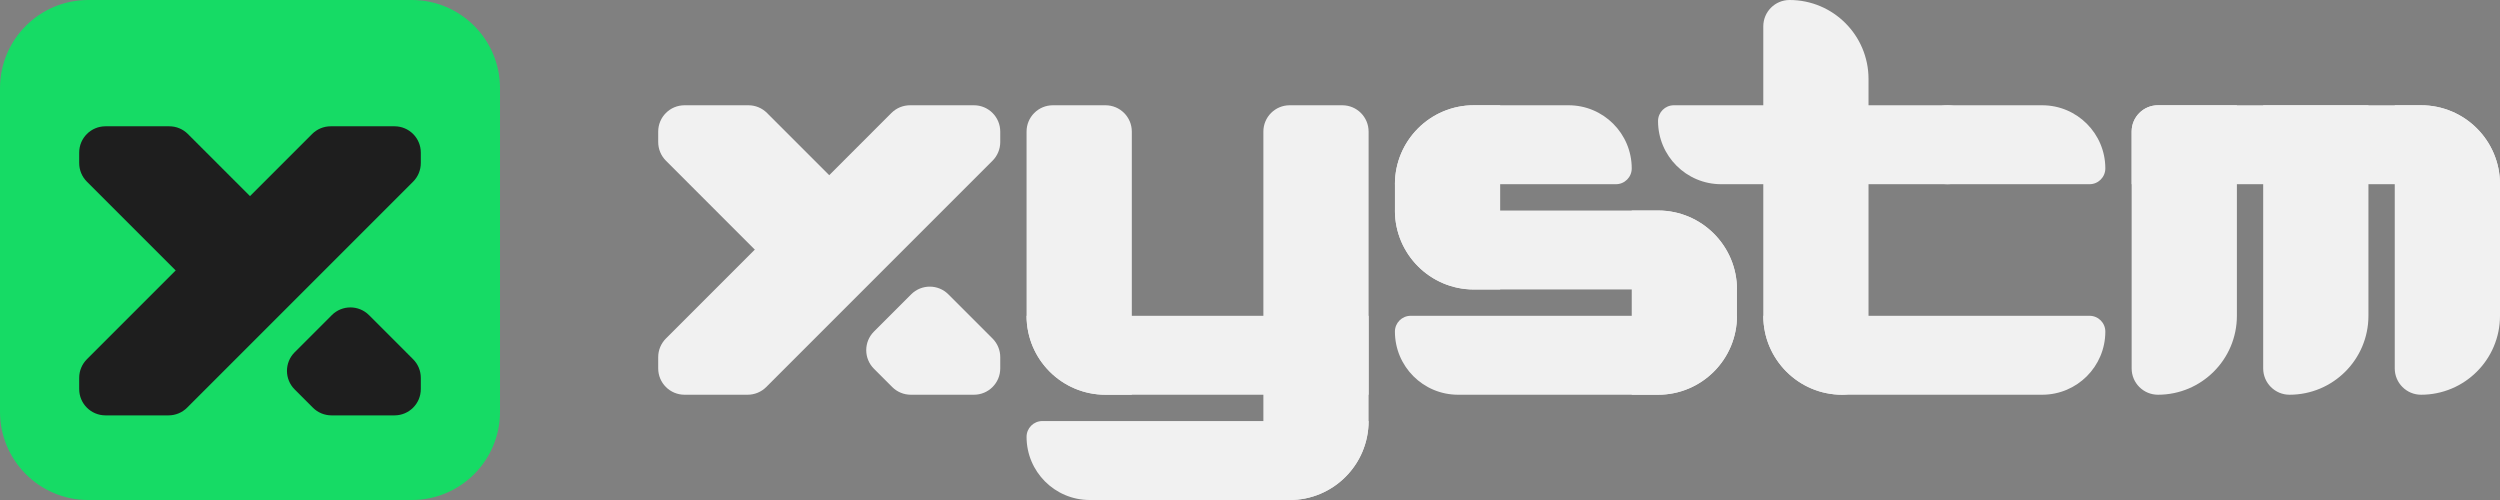 <svg width="120" height="24" viewBox="0 0 120 24" fill="none" xmlns="http://www.w3.org/2000/svg">
<rect x="0" y="0" width="120" height="24" fill="#808080" stroke="none"/>
<path d="M0 4.235C0 1.896 1.896 0 4.235 0H19.765C22.104 0 24 1.896 24 4.235V19.765C24 22.104 22.104 24 19.765 24H4.235C1.896 24 0 22.104 0 19.765V4.235Z" fill="#16DB65"/>
<path d="M19.829 17.243C20.066 17.48 20.199 17.801 20.199 18.135V18.676C20.199 19.373 19.634 19.938 18.938 19.938H15.911C15.576 19.938 15.255 19.805 15.019 19.568L14.144 18.693C13.651 18.201 13.651 17.402 14.144 16.909L15.928 15.125C16.42 14.633 17.219 14.633 17.712 15.125L19.829 17.243Z" fill="#1E1E1E"/>
<path d="M8.126 6.062C8.461 6.062 8.782 6.195 9.018 6.432L12.36 9.774C12.853 10.267 12.853 11.065 12.36 11.558L10.576 13.342C10.084 13.834 9.285 13.834 8.793 13.342L4.171 8.72C3.934 8.483 3.801 8.162 3.801 7.828V7.324C3.801 6.627 4.366 6.062 5.063 6.062H8.126Z" fill="#1E1E1E"/>
<path d="M3.801 18.135C3.801 17.801 3.934 17.48 4.171 17.243L14.982 6.432C15.218 6.195 15.539 6.062 15.874 6.062H18.938C19.634 6.062 20.199 6.627 20.199 7.324V7.828C20.199 8.162 20.066 8.483 19.829 8.72L8.981 19.568C8.745 19.805 8.424 19.938 8.089 19.938H5.063C4.366 19.938 3.801 19.373 3.801 18.676V18.135Z" fill="#1E1E1E"/>
<path d="M47.642 16.249C47.879 16.486 48.012 16.807 48.012 17.142V17.684C48.012 18.382 47.447 18.947 46.749 18.947H43.719C43.384 18.947 43.062 18.814 42.826 18.577L41.95 17.701C41.456 17.208 41.456 16.408 41.95 15.915L43.736 14.129C44.229 13.635 45.029 13.635 45.522 14.129L47.642 16.249Z" fill="#F1F1F1"/>
<path d="M35.924 5.053C36.259 5.053 36.581 5.186 36.817 5.423L40.163 8.769C40.657 9.263 40.657 10.062 40.163 10.556L38.377 12.342C37.884 12.835 37.085 12.835 36.591 12.342L31.964 7.714C31.727 7.477 31.594 7.155 31.594 6.82V6.316C31.594 5.618 32.159 5.053 32.857 5.053H35.924Z" fill="#F1F1F1"/>
<path d="M31.594 17.142C31.594 16.807 31.727 16.486 31.964 16.249L42.788 5.423C43.025 5.186 43.346 5.053 43.681 5.053H46.749C47.447 5.053 48.012 5.618 48.012 6.316V6.82C48.012 7.155 47.879 7.477 47.642 7.714L36.78 18.577C36.543 18.814 36.222 18.947 35.887 18.947H32.857C32.159 18.947 31.594 18.382 31.594 17.684V17.142Z" fill="#F1F1F1"/>
<path d="M49.275 6.316C49.275 5.618 49.84 5.053 50.538 5.053H53.064C53.761 5.053 54.327 5.618 54.327 6.316V18.947H53.064C50.971 18.947 49.275 17.251 49.275 15.158V6.316Z" fill="#F1F1F1"/>
<path d="M66.956 8.842C66.956 6.749 68.653 5.053 70.745 5.053H72.008V13.895H70.745C68.653 13.895 66.956 12.198 66.956 10.105V8.842Z" fill="#F1F1F1"/>
<path d="M84.638 1.263C84.638 0.566 85.203 0 85.9 0C87.993 0 89.689 1.697 89.689 3.789V17.684C89.689 18.382 89.124 18.947 88.426 18.947C86.334 18.947 84.638 17.251 84.638 15.158V1.263Z" fill="#F1F1F1"/>
<path d="M78.323 10.105H79.586C81.678 10.105 83.375 11.802 83.375 13.895V15.158C83.375 17.251 81.678 18.947 79.586 18.947H78.323V10.105Z" fill="#F1F1F1"/>
<path d="M60.642 6.316C60.642 5.618 61.207 5.053 61.904 5.053H64.43C65.128 5.053 65.693 5.618 65.693 6.316V20.21C65.693 22.303 63.997 24 61.904 24H60.642V6.316Z" fill="#F1F1F1"/>
<path d="M65.693 15.158V18.947H53.064C50.971 18.947 49.275 17.251 49.275 15.158H65.693Z" fill="#F1F1F1"/>
<path d="M75.292 5.053C76.966 5.053 78.323 6.41 78.323 8.084C78.323 8.503 77.984 8.842 77.565 8.842L66.956 8.842C66.956 6.749 68.653 5.053 70.745 5.053H75.292Z" fill="#F1F1F1"/>
<path d="M83.375 15.158C83.375 17.251 81.678 18.947 79.586 18.947H69.987C68.313 18.947 66.956 17.59 66.956 15.916C66.956 15.497 67.296 15.158 67.714 15.158H83.375Z" fill="#F1F1F1"/>
<path d="M100.298 15.158C100.717 15.158 101.056 15.497 101.056 15.916C101.056 17.59 99.699 18.947 98.025 18.947H88.426C86.334 18.947 84.638 17.251 84.638 15.158H100.298Z" fill="#F1F1F1"/>
<path d="M98.025 5.053C99.699 5.053 101.056 6.41 101.056 8.084C101.056 8.503 100.717 8.842 100.298 8.842H93.478C92.781 8.842 92.215 8.277 92.215 7.579V6.316C92.215 5.618 92.781 5.053 93.478 5.053L98.025 5.053Z" fill="#F1F1F1"/>
<path d="M93.478 5.053C94.176 5.053 94.741 5.618 94.741 6.316V7.579C94.741 8.277 94.176 8.842 93.478 8.842H82.617C80.943 8.842 79.586 7.485 79.586 5.811C79.586 5.392 79.925 5.053 80.344 5.053L93.478 5.053Z" fill="#F1F1F1"/>
<path d="M79.586 10.105C81.678 10.105 83.375 11.802 83.375 13.895H70.745C68.653 13.895 66.956 12.198 66.956 10.105H79.586Z" fill="#F1F1F1"/>
<path d="M65.693 20.21C65.693 22.303 63.997 24 61.904 24H52.306C50.632 24 49.275 22.643 49.275 20.968C49.275 20.55 49.614 20.21 50.033 20.21L65.693 20.21Z" fill="#F1F1F1"/>
<path d="M102.319 6.316C102.319 5.618 102.884 5.053 103.582 5.053H107.371V15.158C107.371 17.251 105.674 18.947 103.582 18.947C102.884 18.947 102.319 18.382 102.319 17.684V6.316Z" fill="#F1F1F1"/>
<path d="M114.948 5.053H116.211C118.304 5.053 120 6.749 120 8.842V15.158C120 17.251 118.304 18.947 116.211 18.947C115.514 18.947 114.948 18.382 114.948 17.684V5.053Z" fill="#F1F1F1"/>
<path d="M108.633 5.053H113.685V15.158C113.685 17.251 111.989 18.947 109.896 18.947C109.199 18.947 108.633 18.382 108.633 17.684V5.053Z" fill="#F1F1F1"/>
<path d="M116.211 5.053C118.304 5.053 120 6.749 120 8.842H102.319V6.316C102.319 5.618 102.884 5.053 103.582 5.053H116.211Z" fill="#F1F1F1"/>
</svg>
